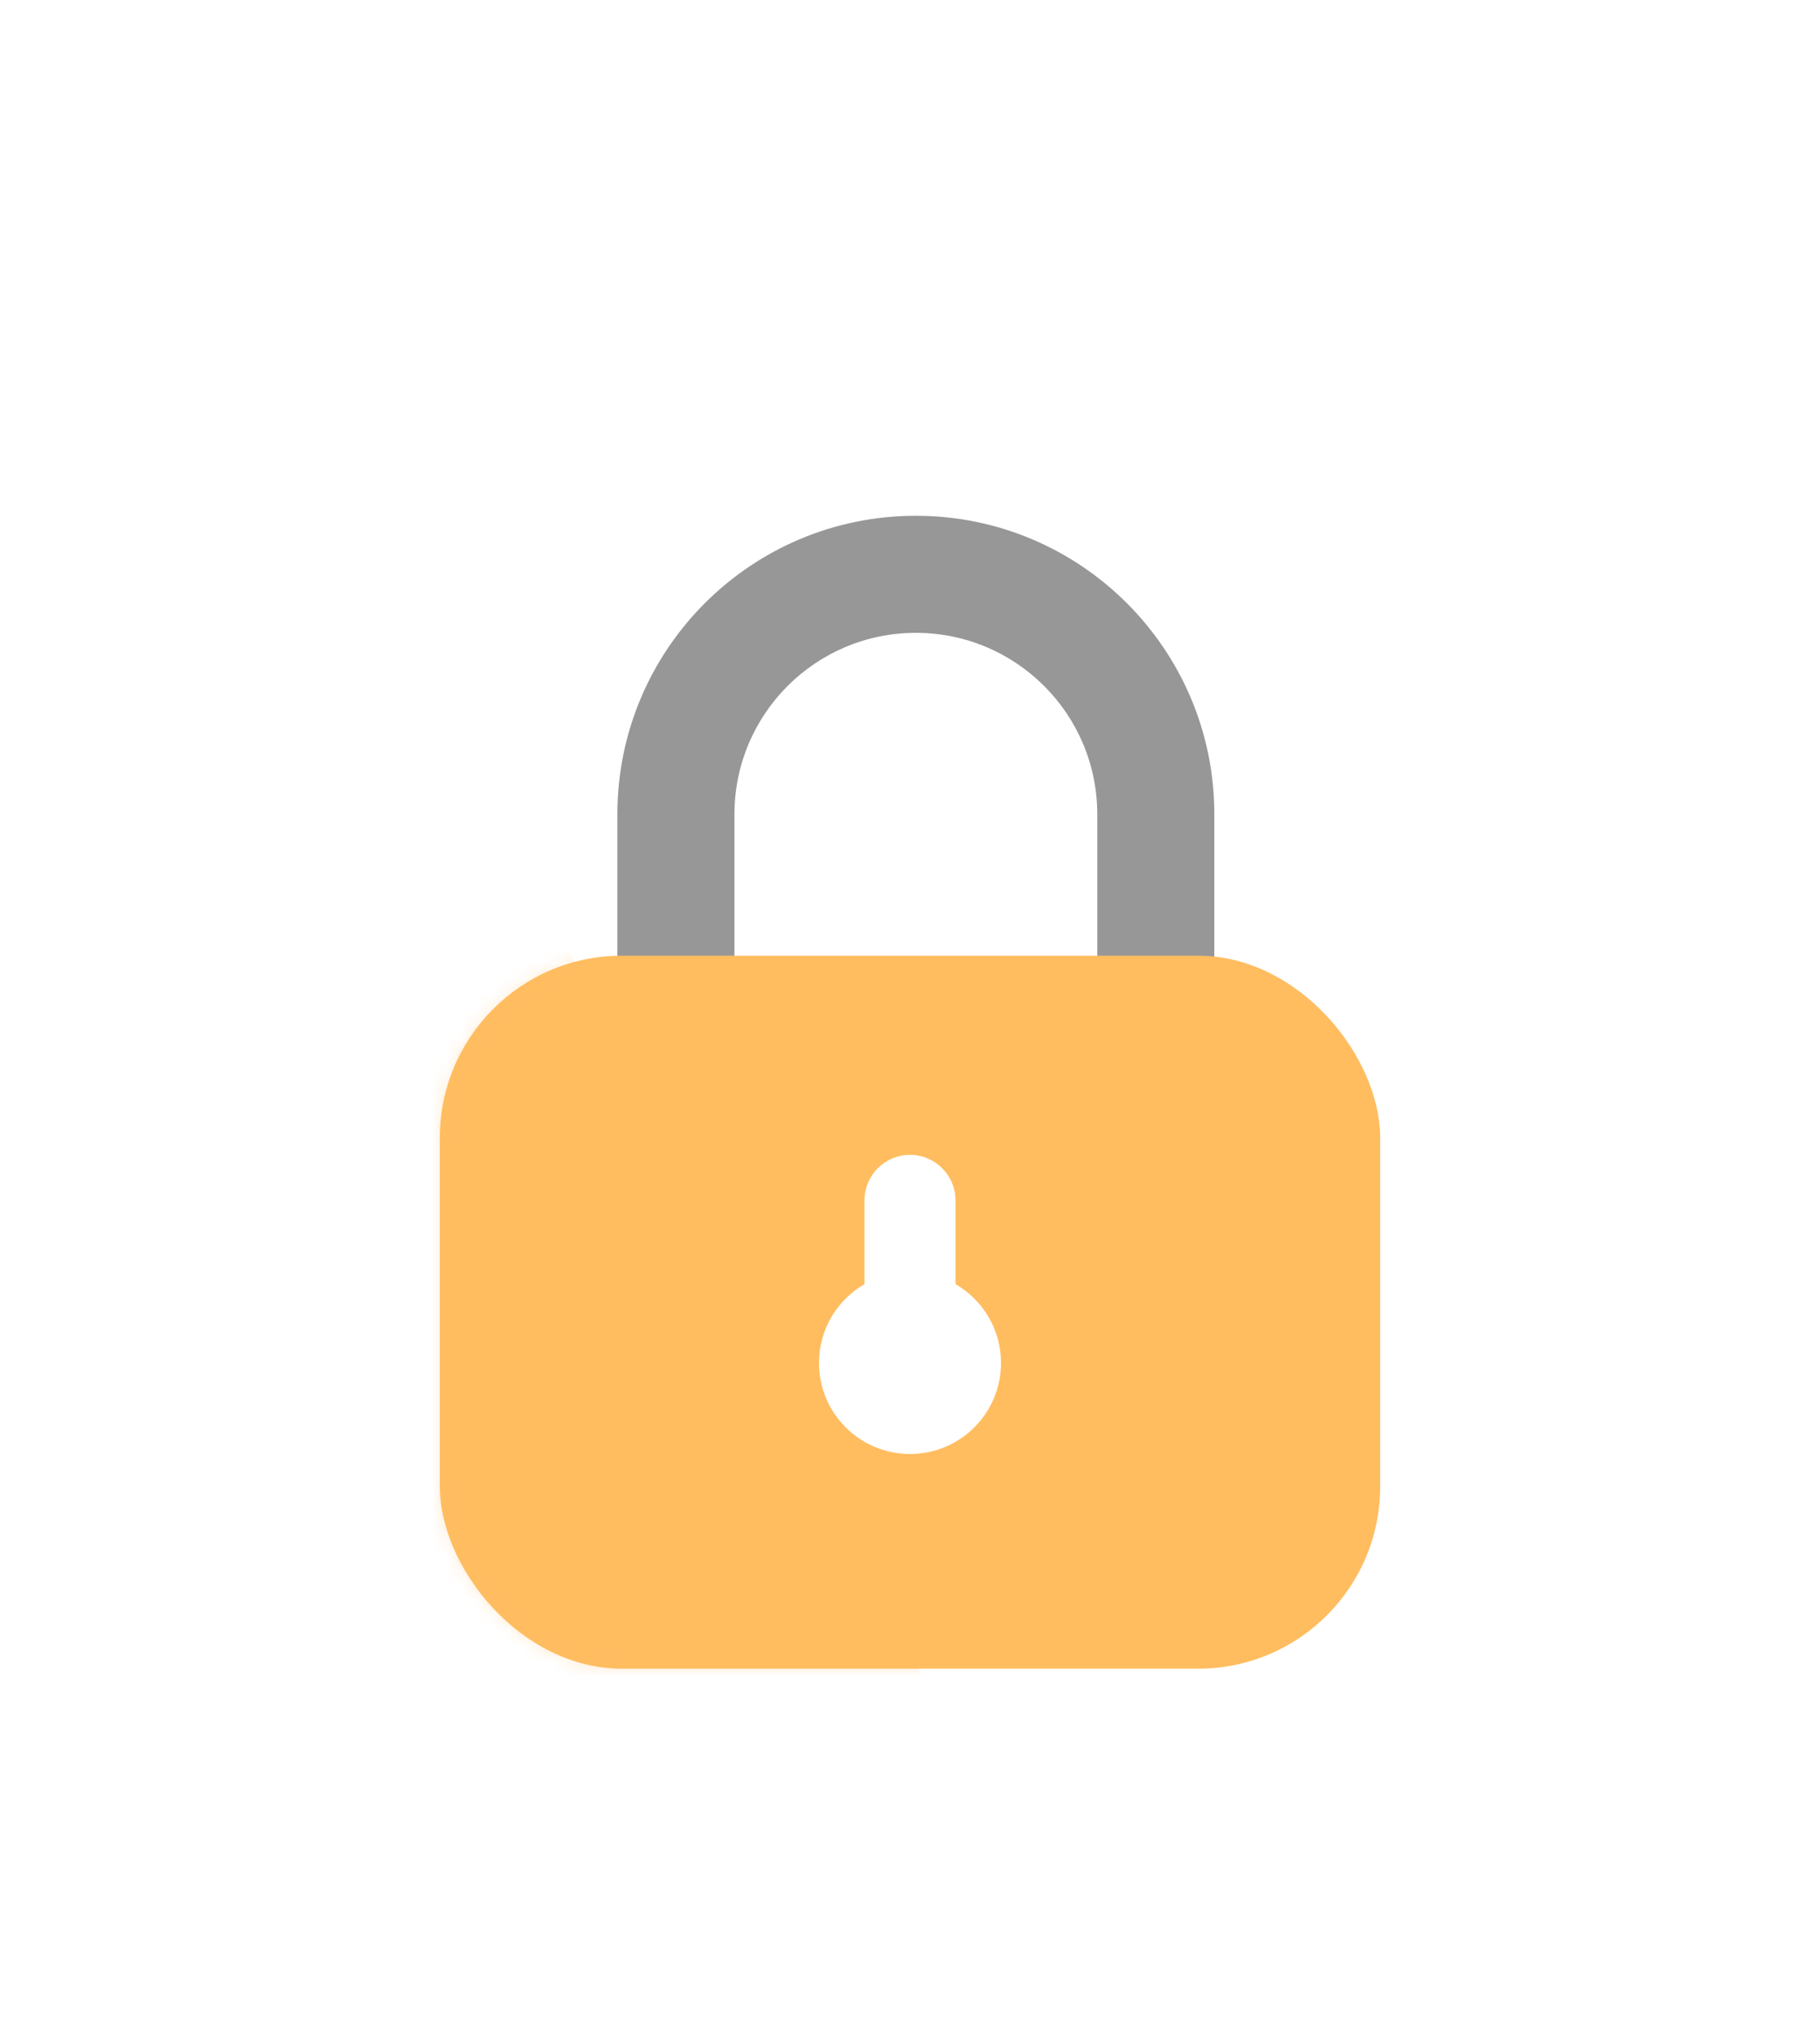 <svg width="120" height="134" viewBox="0 0 120 134" fill="none" xmlns="http://www.w3.org/2000/svg">
<g filter="url(#filter0_d_1079_5049)">
<path fill-rule="evenodd" clip-rule="evenodd" d="M80.066 41.679C80.066 30.811 71.255 22 60.386 22C49.518 22 40.707 30.811 40.707 41.679V61.745C40.707 72.613 49.518 81.424 60.386 81.424C71.255 81.424 80.066 72.613 80.066 61.745V41.679ZM48.425 41.679C48.425 35.073 53.78 29.717 60.386 29.717C66.993 29.717 72.348 35.073 72.348 41.679V61.745C72.348 68.351 66.993 73.707 60.386 73.707C53.78 73.707 48.425 68.351 48.425 61.745V41.679Z" fill="#979797"/>
<mask id="mask0_1079_5049" style="mask-type:alpha" maskUnits="userSpaceOnUse" x="40" y="22" width="41" height="60">
<path fill-rule="evenodd" clip-rule="evenodd" d="M80.066 41.679C80.066 30.811 71.255 22 60.386 22C49.518 22 40.707 30.811 40.707 41.679V61.745C40.707 72.613 49.518 81.424 60.386 81.424C71.255 81.424 80.066 72.613 80.066 61.745V41.679ZM48.425 41.679C48.425 35.073 53.78 29.717 60.386 29.717C66.993 29.717 72.348 35.073 72.348 41.679V61.745C72.348 68.351 66.993 73.707 60.386 73.707C53.78 73.707 48.425 68.351 48.425 61.745V41.679Z" fill="white"/>
</mask>
<g mask="url(#mask0_1079_5049)">
</g>
<rect x="29" y="51" width="62" height="47" rx="12" fill="#FFBD60"/>
<mask id="mask1_1079_5049" style="mask-type:alpha" maskUnits="userSpaceOnUse" x="29" y="51" width="62" height="47">
<rect x="29" y="51" width="62" height="47" rx="12" fill="white"/>
</mask>
<g mask="url(#mask1_1079_5049)">
<path fill-rule="evenodd" clip-rule="evenodd" d="M60 64.13C58.343 64.13 57 65.474 57 67.13V72.65C55.207 73.688 54 75.627 54 77.848C54 81.161 56.686 83.848 60 83.848C63.314 83.848 66 81.161 66 77.848C66 75.627 64.793 73.688 63 72.65V67.13C63 65.474 61.657 64.13 60 64.13Z" fill="white"/>
<g opacity="0.3">
<path fill-rule="evenodd" clip-rule="evenodd" d="M33.721 42.843L64.364 105.84L9.637 105.784L-1.215 53.323L33.721 42.843Z" fill="#FFBD60" style="mix-blend-mode:multiply"/>
</g>
</g>
</g>
<defs>
<filter id="filter0_d_1079_5049" x="5" y="10" width="110" height="124" filterUnits="userSpaceOnUse" color-interpolation-filters="sRGB">
<feFlood flood-opacity="0" result="BackgroundImageFix"/>
<feColorMatrix in="SourceAlpha" type="matrix" values="0 0 0 0 0 0 0 0 0 0 0 0 0 0 0 0 0 0 127 0" result="hardAlpha"/>
<feOffset dy="12"/>
<feGaussianBlur stdDeviation="12"/>
<feColorMatrix type="matrix" values="0 0 0 0 0 0 0 0 0 0 0 0 0 0 0 0 0 0 0.1 0"/>
<feBlend mode="normal" in2="BackgroundImageFix" result="effect1_dropShadow_1079_5049"/>
<feBlend mode="normal" in="SourceGraphic" in2="effect1_dropShadow_1079_5049" result="shape"/>
</filter>
</defs>
</svg>
